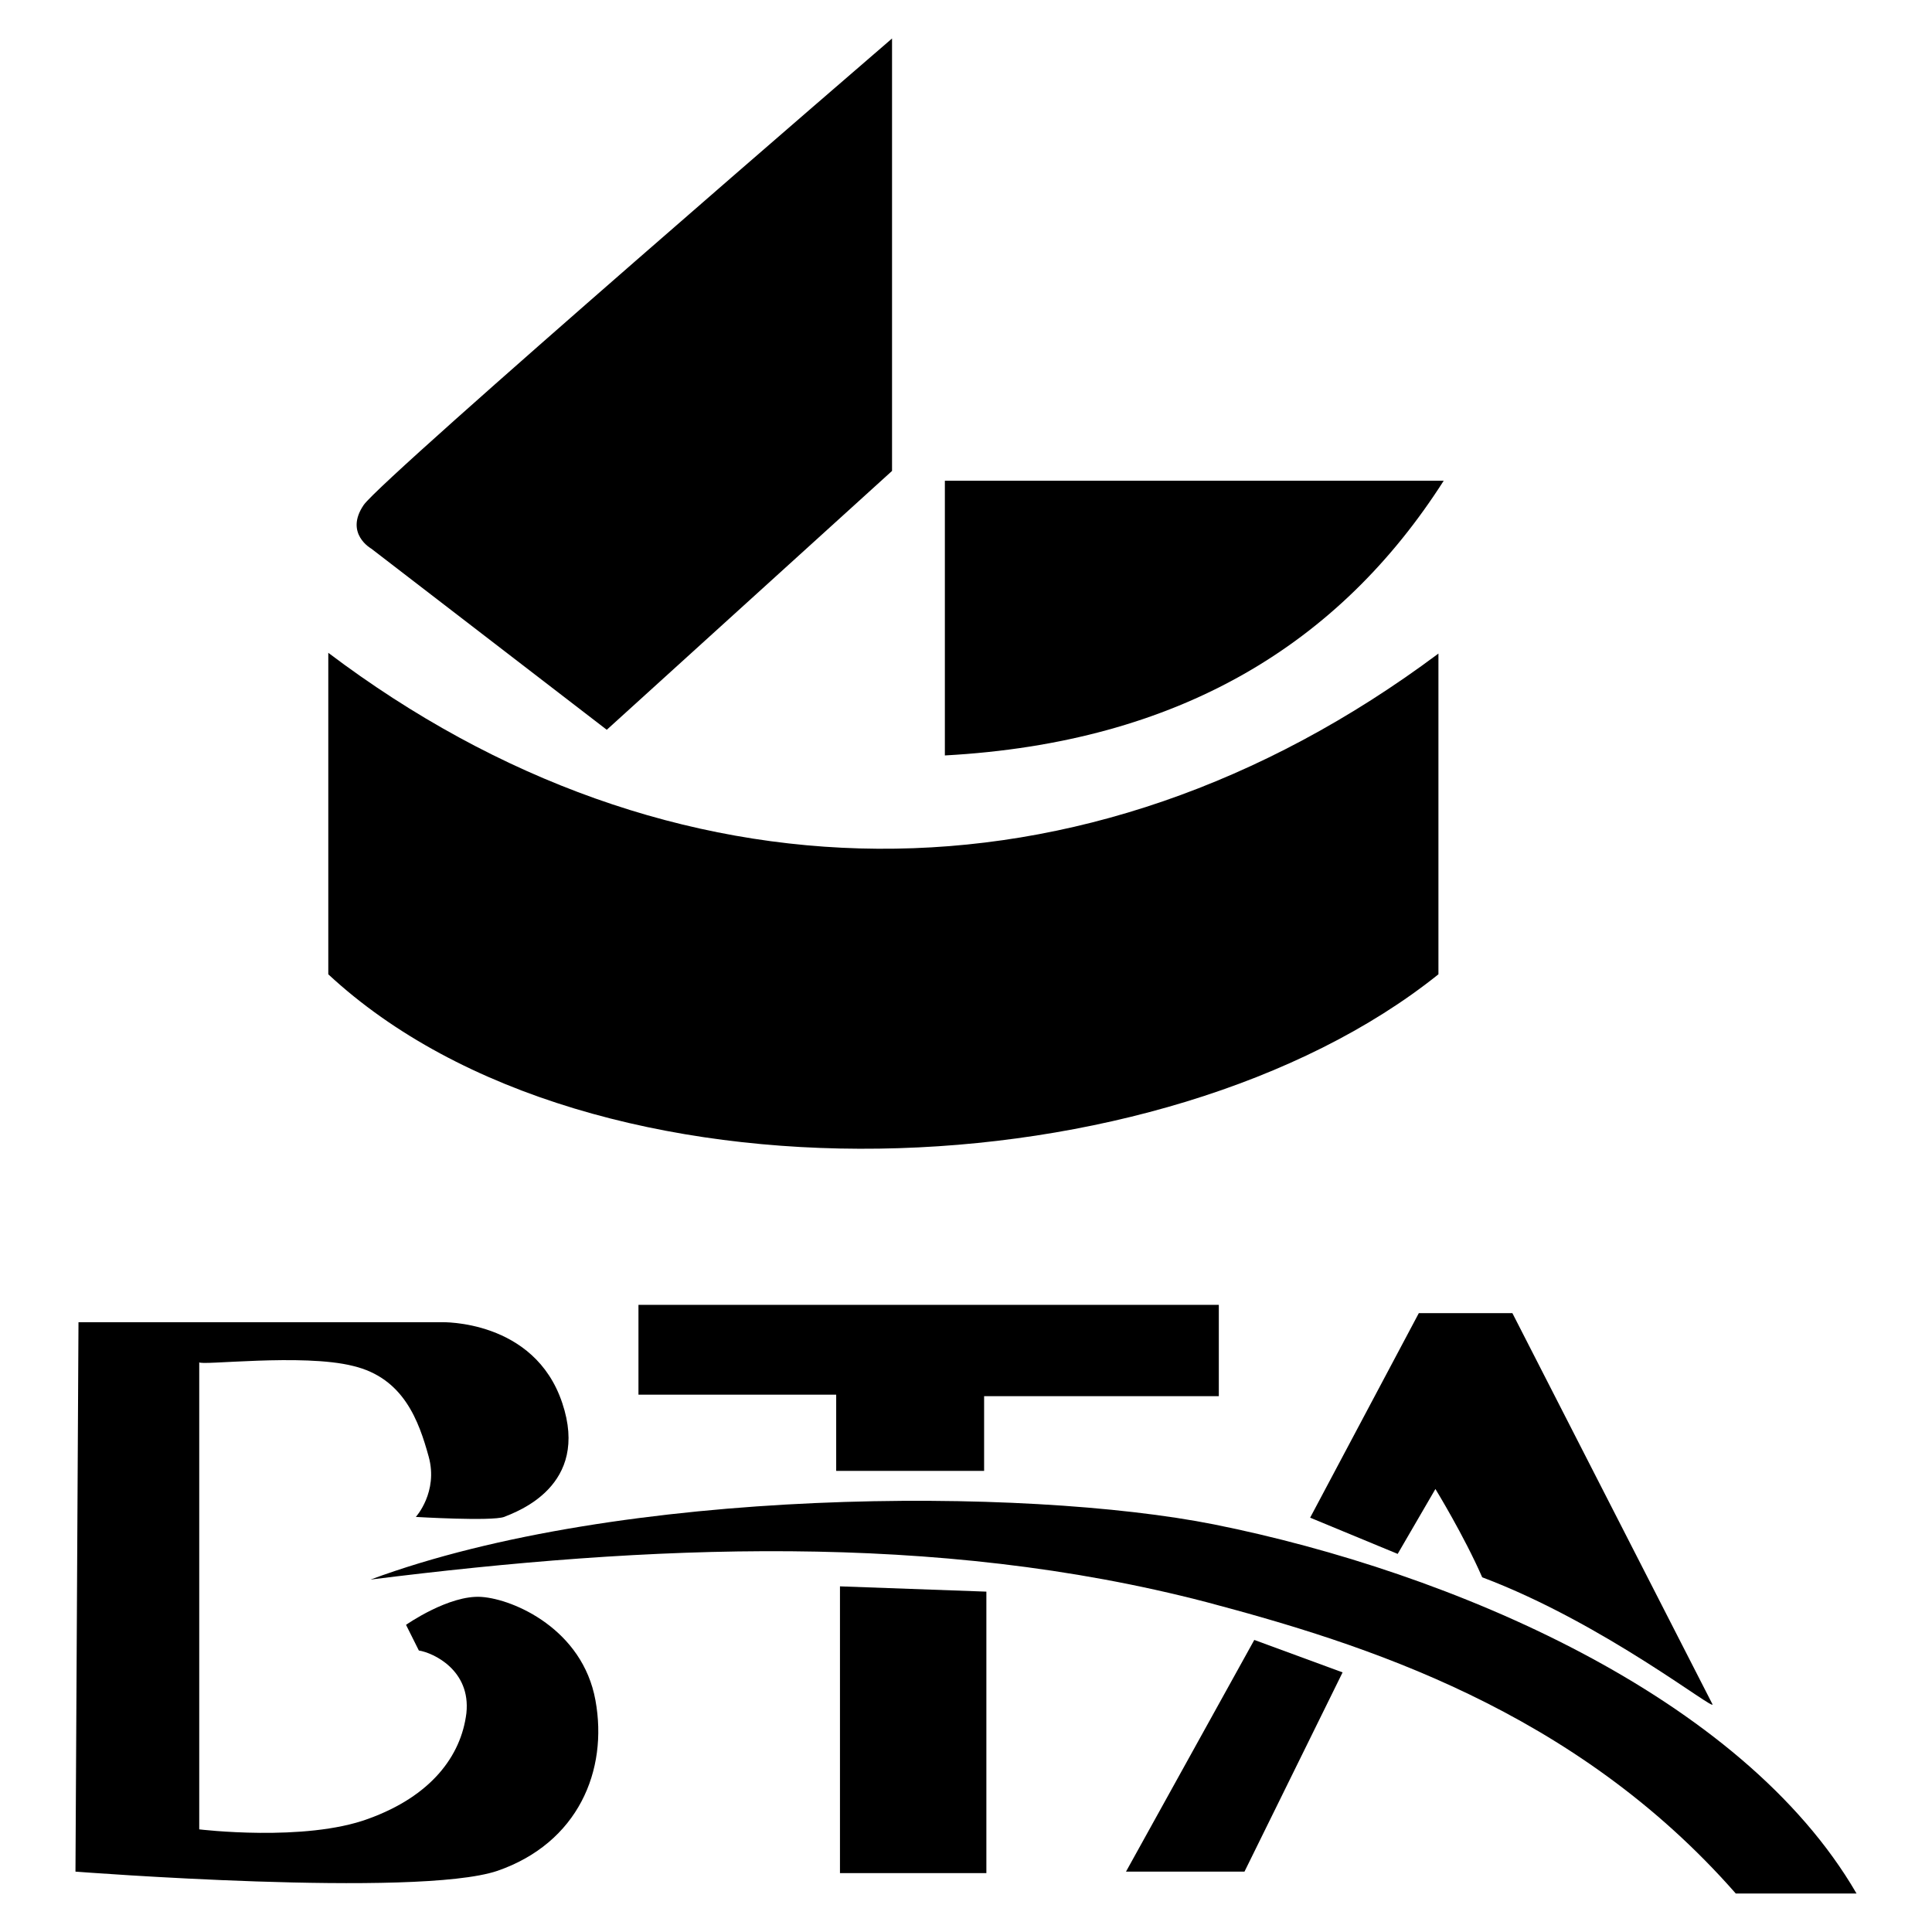 <?xml version="1.0" encoding="utf-8"?>
<!-- Svg Vector Icons : http://www.onlinewebfonts.com/icon -->
<!DOCTYPE svg PUBLIC "-//W3C//DTD SVG 1.1//EN" "http://www.w3.org/Graphics/SVG/1.1/DTD/svg11.dtd">
<svg version="1.1" xmlns="http://www.w3.org/2000/svg" xmlns:xlink="http://www.w3.org/1999/xlink" x="0px" y="0px" viewBox="0 0 256 256" enable-background="new 0 0 256 256" xml:space="preserve">
<g><g><path fill="#000000" d="M118.2,5.1v57.3L80.4,96.7l-31.2-24c0,0-3.6-2-1-5.8C50.9,63.1,118.2,5.1,118.2,5.1L118.2,5.1z"/><path fill="#000000" d="M125.2,63.7h66.1c-13.8,21.6-35,34.7-66.1,36.4V63.7z"/><path fill="#000000" d="M43.5,86.5c45,34,100.1,35.2,147.1,0.1v42.5c-36.4,29.2-112.2,32.4-147.1,0V86.5z"/><path fill="#000000" d="M10.4,175.2h48.1c0,0,12.3-0.4,16,10.7c3.7,11-6,14.4-7.7,15.1c-1.7,0.6-11.7,0-11.7,0s3-3.3,1.7-8c-1.3-4.7-3.3-10.4-10-12c-6.7-1.7-20.4,0-20.4-0.5v61.9c0,0,14,1.7,22.4-1.4c8.3-3,12.3-8.3,13-14c0.6-5.7-4.4-8-6.3-8.3l-1.7-3.4c0,0,5.7-4,10-3.7c4.3,0.3,13.4,4.3,15.1,13.7c1.7,9.3-2.3,18.9-13,22.6c-10.7,3.6-55.9,0.1-55.9,0.1L10.4,175.2z"/><path fill="#000000" d="M84.6,172.9h76.9V185h-31.1v9.9h-19.6v-10.1H84.6V172.9z"/><path fill="#000000" d="M111.3,210.2l19.4,0.7v37.3h-19.4V210.2z"/><path fill="#000000" d="M166.2,217.3l11.7,4.3l-13,26.4h-15.7L166.2,217.3z"/><path fill="#000000" d="M173.6,201.1L188,174h12.4l26.5,51.8c0.6,1.2-14.3-10.7-30.5-16.8c-2.4-5.5-6.2-11.7-6.2-11.7l-5,8.6L173.6,201.1z"/><path fill="#000000" d="M230,250.9h16c-15.2-26.2-53.7-42.6-85.1-48.9c-25.1-5-78.6-5-111.8,7.3c36.7-4.6,74.8-6.4,110.8,3C180.6,217.8,208.6,226.5,230,250.9L230,250.9z"/></g></g>
</svg>